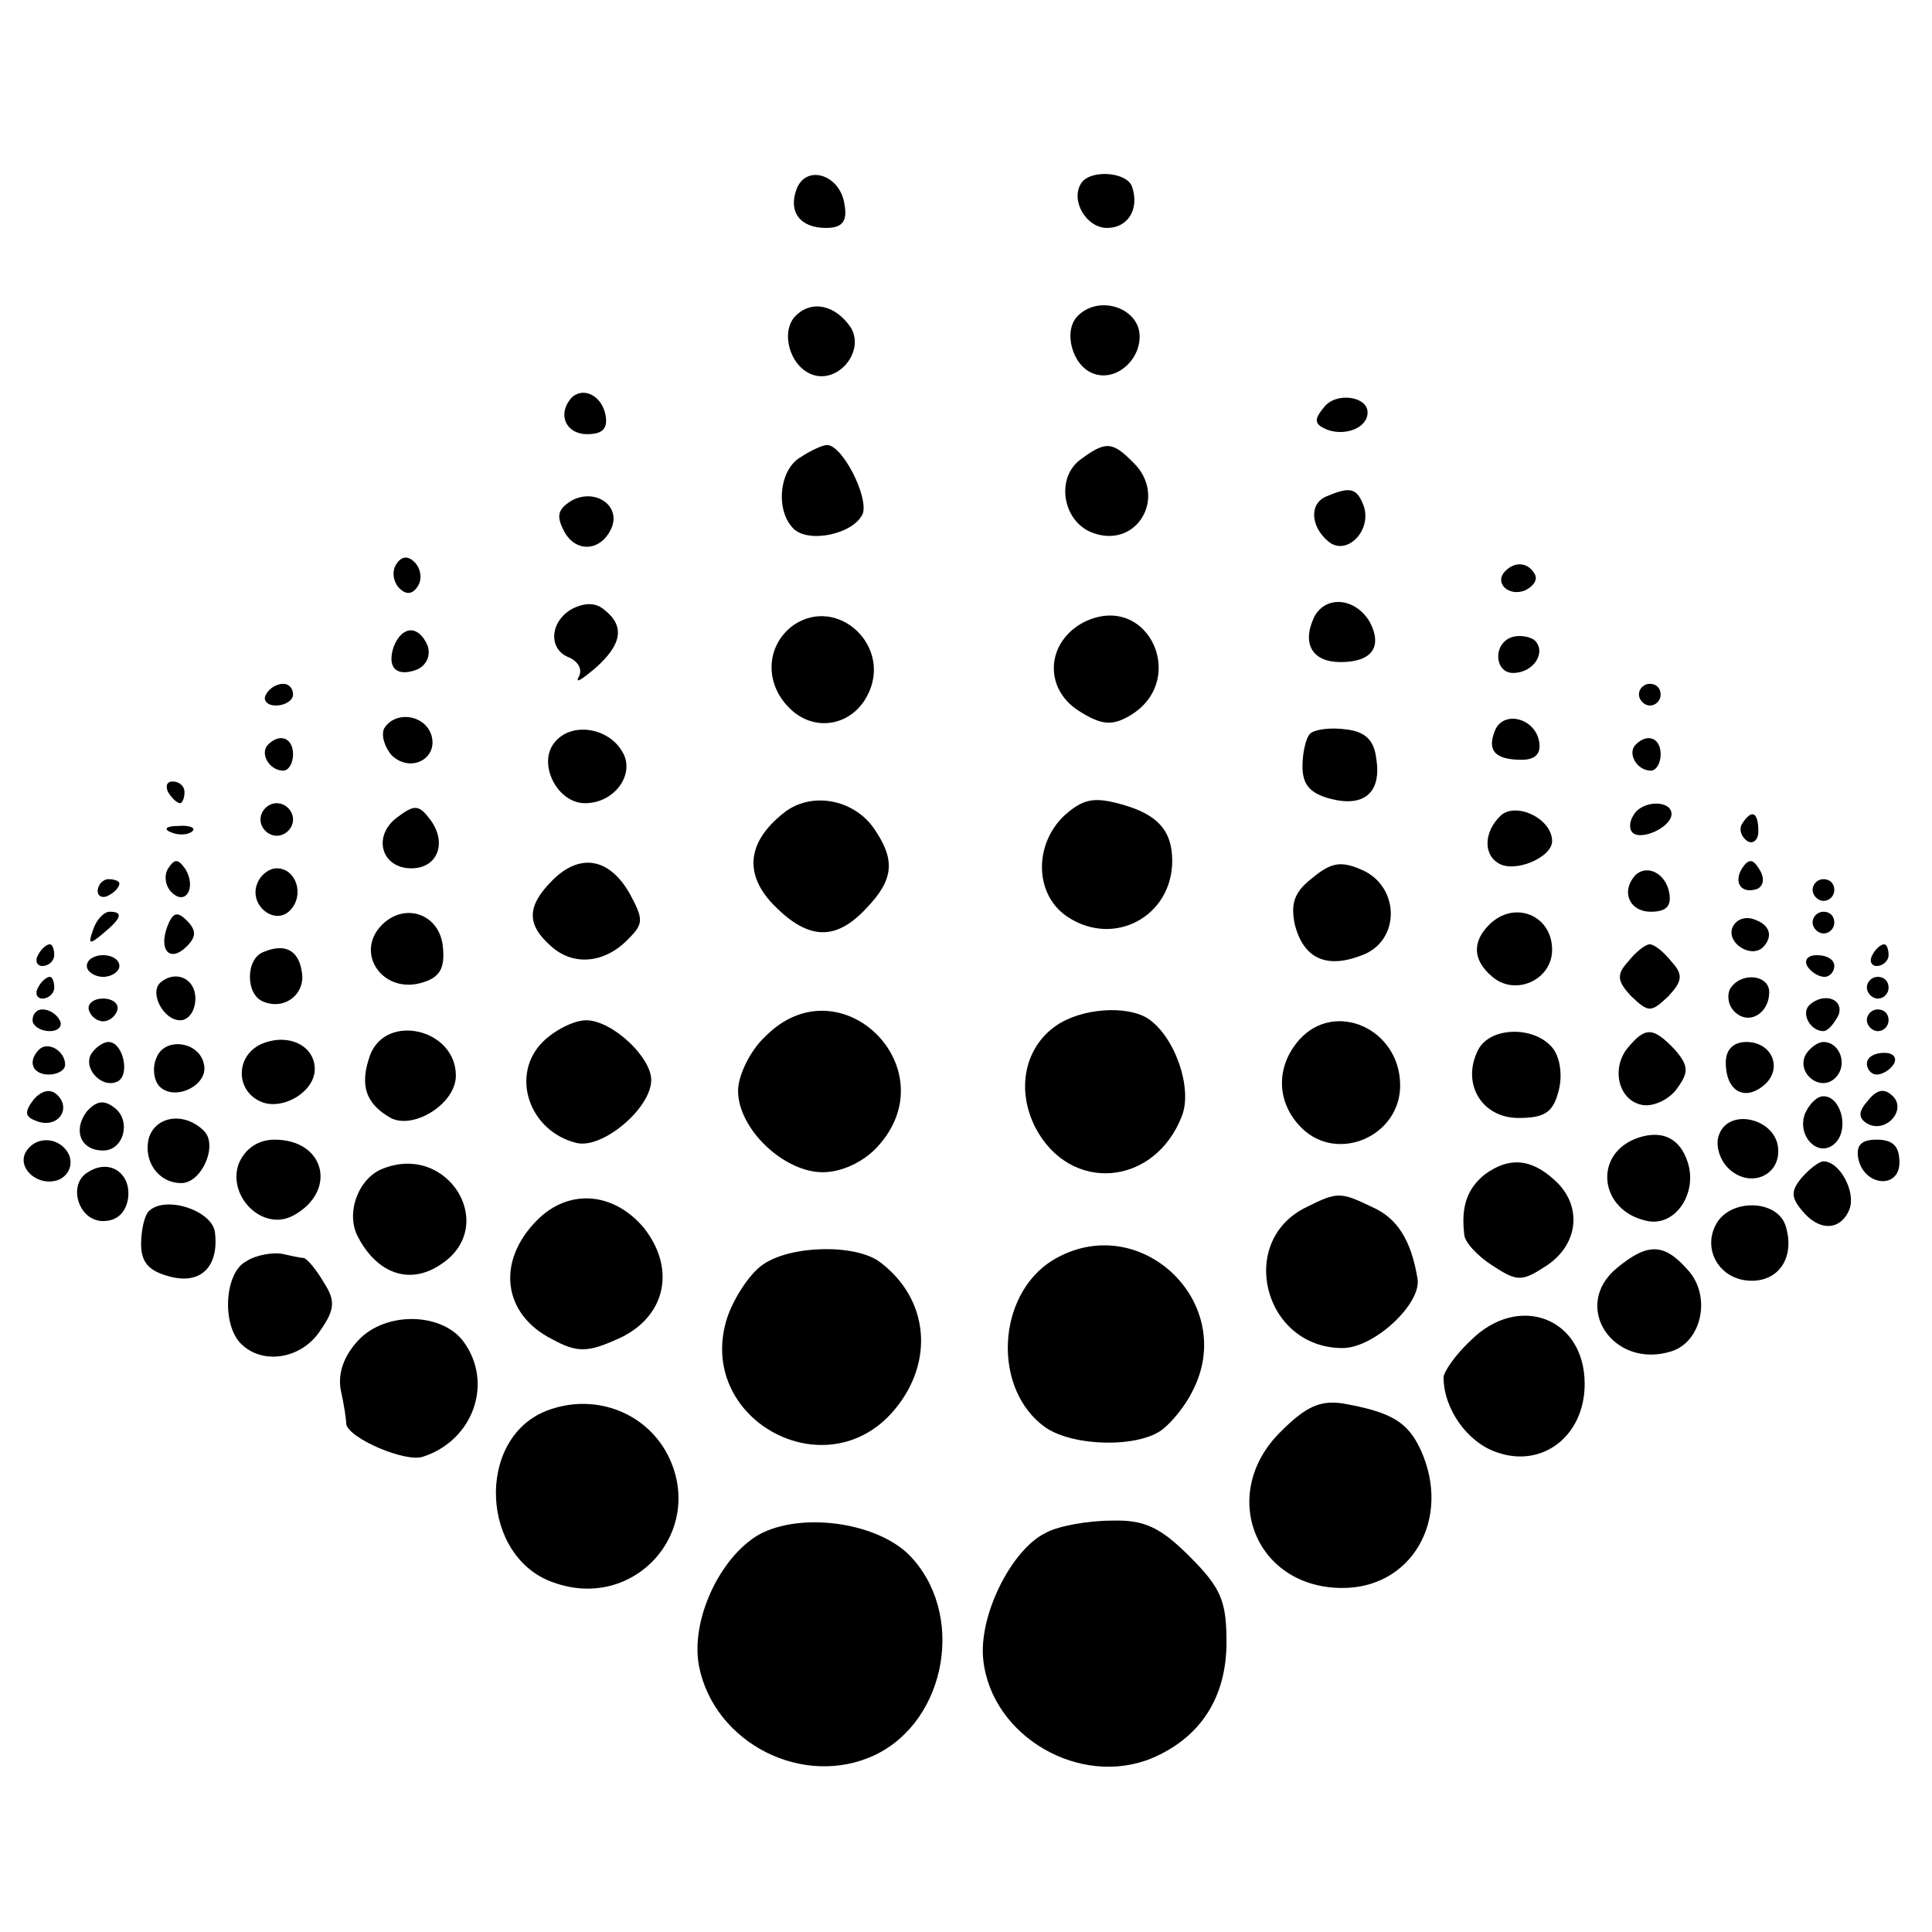 <?xml version="1.0" standalone="no"?>
<!DOCTYPE svg PUBLIC "-//W3C//DTD SVG 20010904//EN"
 "http://www.w3.org/TR/2001/REC-SVG-20010904/DTD/svg10.dtd">
<svg version="1.0" xmlns="http://www.w3.org/2000/svg"
 width="178pt" height="178pt" viewBox="0 0 178 178"
 preserveAspectRatio="xMidYMid meet">
<g transform="translate(0,178) scale(0.1,-0.1)"
fill="#000000" stroke="none">
<path d="M734 1606 c-8 -21 3 -36 27 -36 15 0 20 6 17 22 -4 27 -35 37 -44 14z"/>
<path d="M996 1611 c-10 -16 5 -41 24 -41 19 0 30 17 23 38 -5 14 -39 16 -47
3z"/>
<path d="M733 1489 c-14 -14 -6 -46 15 -54 24 -9 49 21 36 43 -14 21 -36 26
-51 11z"/>
<path d="M993 1489 c-14 -14 -5 -46 14 -53 20 -8 43 11 43 34 0 26 -37 39 -57
19z"/>
<path d="M527 1414 c-14 -15 -6 -34 14 -34 14 0 19 5 17 17 -3 18 -20 27 -31
17z"/>
<path d="M1220 1405 c-10 -12 -9 -16 3 -21 17 -6 37 2 37 16 0 15 -29 19 -40
5z"/>
<path d="M738 1359 c-20 -11 -24 -49 -7 -66 14 -14 56 -5 64 14 5 16 -19 63
-33 63 -4 0 -15 -5 -24 -11z"/>
<path d="M996 1357 c-24 -17 -17 -58 11 -68 41 -15 69 34 37 65 -19 19 -25 20
-48 3z"/>
<path d="M527 1319 c-13 -8 -15 -14 -7 -29 11 -20 35 -18 44 5 7 20 -16 35
-37 24z"/>
<path d="M1223 1323 c-17 -6 -16 -28 1 -42 17 -14 41 11 32 34 -6 15 -12 17
-33 8z"/>
<path d="M365 1260 c-4 -6 -3 -16 3 -22 6 -6 12 -6 17 2 4 6 3 16 -3 22 -6 6
-12 6 -17 -2z"/>
<path d="M1387 1254 c-11 -11 3 -24 18 -18 8 4 12 10 9 15 -6 11 -18 12 -27 3z"/>
<path d="M527 1219 c-21 -12 -22 -38 -2 -45 8 -4 12 -11 8 -18 -3 -6 3 -2 15
8 25 22 28 39 9 54 -8 7 -18 7 -30 1z"/>
<path d="M1211 1212 c-12 -25 -2 -42 24 -42 29 0 39 14 27 37 -13 22 -40 25
-51 5z"/>
<path d="M731 1204 c-26 -19 -27 -55 -2 -78 23 -21 56 -14 70 13 24 45 -27 93
-68 65z"/>
<path d="M999 1207 c-35 -18 -38 -61 -5 -82 19 -12 29 -14 44 -6 59 31 21 117
-39 88z"/>
<path d="M363 1185 c-7 -20 2 -29 21 -22 9 4 13 13 10 22 -8 19 -23 19 -31 0z"/>
<path d="M1393 1193 c-18 -6 -16 -33 1 -33 19 0 31 19 20 30 -5 4 -15 5 -21 3z"/>
<path d="M245 1140 c-3 -5 1 -10 9 -10 9 0 16 5 16 10 0 6 -4 10 -9 10 -6 0
-13 -4 -16 -10z"/>
<path d="M1510 1140 c0 -5 5 -10 10 -10 6 0 10 5 10 10 0 6 -4 10 -10 10 -5 0
-10 -4 -10 -10z"/>
<path d="M354 1109 c-3 -6 0 -17 7 -25 18 -17 44 -2 36 20 -7 18 -33 21 -43 5z"/>
<path d="M1377 1106 c-7 -18 1 -26 25 -26 13 0 18 6 16 17 -4 22 -34 29 -41 9z"/>
<path d="M511 1096 c-16 -19 2 -56 28 -56 28 0 47 28 34 48 -13 22 -47 27 -62
8z"/>
<path d="M1207 1104 c-4 -4 -7 -18 -7 -30 0 -17 7 -25 26 -30 31 -8 47 6 42
37 -2 17 -10 25 -28 27 -14 2 -29 0 -33 -4z"/>
<path d="M247 1094 c-8 -8 1 -24 14 -24 5 0 9 7 9 15 0 15 -12 20 -23 9z"/>
<path d="M1507 1094 c-8 -8 1 -24 14 -24 5 0 9 7 9 15 0 15 -12 20 -23 9z"/>
<path d="M155 1050 c3 -5 8 -10 11 -10 2 0 4 5 4 10 0 6 -5 10 -11 10 -5 0 -7
-4 -4 -10z"/>
<path d="M722 1031 c-34 -27 -37 -57 -8 -86 31 -31 56 -32 84 -2 26 27 27 45
7 74 -19 27 -58 34 -83 14z"/>
<path d="M981 1029 c-29 -27 -28 -74 3 -94 43 -28 96 1 96 52 0 28 -14 43 -47
52 -25 7 -35 5 -52 -10z"/>
<path d="M240 1025 c0 -8 7 -15 15 -15 8 0 15 7 15 15 0 8 -7 15 -15 15 -8 0
-15 -7 -15 -15z"/>
<path d="M366 1027 c-23 -17 -15 -47 13 -47 24 0 33 23 18 44 -11 15 -15 15
-31 3z"/>
<path d="M1382 1028 c-15 -15 -15 -35 -2 -43 15 -10 50 5 50 20 0 21 -34 37
-48 23z"/>
<path d="M1505 1029 c-4 -6 -4 -13 -1 -16 8 -8 36 5 36 17 0 13 -27 13 -35 -1z"/>
<path d="M1605 1021 c-3 -5 -1 -12 5 -16 5 -3 10 1 10 9 0 18 -6 21 -15 7z"/>
<path d="M158 1013 c7 -3 16 -2 19 1 4 3 -2 6 -13 5 -11 0 -14 -3 -6 -6z"/>
<path d="M155 980 c-4 -6 -3 -16 3 -22 13 -13 23 4 13 21 -7 10 -10 10 -16 1z"/>
<path d="M509 969 c-24 -24 -24 -41 -1 -61 20 -18 49 -16 71 7 14 14 14 18 1
42 -19 33 -46 37 -71 12z"/>
<path d="M1209 971 c-17 -13 -20 -24 -16 -43 8 -31 29 -41 62 -28 35 13 35 62
1 78 -20 9 -29 8 -47 -7z"/>
<path d="M1605 980 c-8 -13 -1 -24 14 -19 6 3 7 10 2 18 -6 10 -10 10 -16 1z"/>
<path d="M237 966 c-8 -20 16 -39 30 -25 14 14 6 39 -12 39 -7 0 -15 -6 -18
-14z"/>
<path d="M1507 974 c-14 -15 -6 -34 14 -34 14 0 19 5 17 17 -3 18 -20 27 -31
17z"/>
<path d="M90 959 c0 -5 5 -7 10 -4 6 3 10 8 10 11 0 2 -4 4 -10 4 -5 0 -10 -5
-10 -11z"/>
<path d="M1670 960 c0 -5 5 -10 10 -10 6 0 10 5 10 10 0 6 -4 10 -10 10 -5 0
-10 -4 -10 -10z"/>
<path d="M86 924 c-5 -14 -4 -15 9 -4 17 14 19 20 6 20 -5 0 -12 -7 -15 -16z"/>
<path d="M154 926 c-8 -22 3 -33 18 -18 9 9 9 15 0 24 -9 9 -13 7 -18 -6z"/>
<path d="M352 928 c-26 -26 1 -65 38 -53 16 5 20 14 18 33 -3 30 -35 41 -56
20z"/>
<path d="M1372 928 c-16 -16 -15 -33 3 -48 21 -18 55 -3 55 25 0 32 -35 46
-58 23z"/>
<path d="M1596 925 c-5 -14 17 -28 28 -18 10 10 7 21 -8 26 -8 3 -17 0 -20 -8z"/>
<path d="M1670 930 c0 -5 5 -10 10 -10 6 0 10 5 10 10 0 6 -4 10 -10 10 -5 0
-10 -4 -10 -10z"/>
<path d="M35 900 c-3 -5 -1 -10 4 -10 6 0 11 5 11 10 0 6 -2 10 -4 10 -3 0 -8
-4 -11 -10z"/>
<path d="M243 903 c-17 -6 -17 -40 0 -46 20 -8 39 8 35 28 -3 20 -16 26 -35
18z"/>
<path d="M1500 894 c-11 -12 -10 -18 3 -32 16 -15 18 -15 34 0 13 14 14 20 3
32 -7 9 -16 16 -20 16 -4 0 -13 -7 -20 -16z"/>
<path d="M1725 900 c-3 -5 -1 -10 4 -10 6 0 11 5 11 10 0 6 -2 10 -4 10 -3 0
-8 -4 -11 -10z"/>
<path d="M80 890 c0 -5 7 -10 15 -10 8 0 15 5 15 10 0 6 -7 10 -15 10 -8 0
-15 -4 -15 -10z"/>
<path d="M1665 890 c3 -5 10 -10 16 -10 5 0 9 5 9 10 0 6 -7 10 -16 10 -8 0
-12 -4 -9 -10z"/>
<path d="M35 870 c-3 -5 -1 -10 4 -10 6 0 11 5 11 10 0 6 -2 10 -4 10 -3 0 -8
-4 -11 -10z"/>
<path d="M147 874 c-9 -10 4 -34 19 -34 8 0 14 9 14 20 0 19 -19 27 -33 14z"/>
<path d="M1594 869 c-3 -6 -2 -15 4 -21 13 -13 32 -2 32 18 0 16 -26 19 -36 3z"/>
<path d="M1720 870 c0 -5 5 -10 10 -10 6 0 10 5 10 10 0 6 -4 10 -10 10 -5 0
-10 -4 -10 -10z"/>
<path d="M82 849 c2 -6 8 -10 13 -10 5 0 11 4 13 10 2 6 -4 11 -13 11 -9 0
-15 -5 -13 -11z"/>
<path d="M1667 854 c-8 -8 1 -24 13 -24 4 0 10 7 14 15 5 15 -14 21 -27 9z"/>
<path d="M30 840 c0 -5 7 -10 16 -10 8 0 12 5 9 10 -3 6 -10 10 -16 10 -5 0
-9 -4 -9 -10z"/>
<path d="M705 825 c-14 -13 -25 -36 -25 -50 0 -35 42 -75 78 -75 17 0 37 9 50
23 67 72 -34 172 -103 102z"/>
<path d="M973 835 c-29 -20 -37 -59 -19 -94 32 -61 110 -54 135 11 10 26 -7
74 -32 90 -20 12 -61 9 -84 -7z"/>
<path d="M1720 840 c0 -5 5 -10 10 -10 6 0 10 5 10 10 0 6 -4 10 -10 10 -5 0
-10 -4 -10 -10z"/>
<path d="M500 820 c-30 -30 -13 -82 31 -93 24 -6 69 32 69 58 0 21 -36 55 -60
55 -11 0 -29 -9 -40 -20z"/>
<path d="M1197 822 c-22 -25 -21 -58 2 -81 33 -33 91 -8 91 39 0 52 -60 79
-93 42z"/>
<path d="M243 819 c-27 -10 -27 -46 0 -55 20 -6 47 11 47 31 0 21 -23 33 -47
24z"/>
<path d="M341 808 c-10 -28 -4 -45 19 -58 21 -11 60 13 60 39 0 43 -64 58 -79
19z"/>
<path d="M1362 813 c-16 -31 3 -63 37 -63 24 0 32 5 37 25 4 15 1 32 -6 40
-17 20 -57 19 -68 -2z"/>
<path d="M1500 815 c-16 -19 -9 -49 13 -53 10 -2 25 5 32 15 11 15 11 21 -2
36 -20 21 -27 21 -43 2z"/>
<path d="M36 813 c-11 -11 -6 -23 9 -23 8 0 15 4 15 9 0 13 -16 22 -24 14z"/>
<path d="M84 809 c-8 -14 11 -33 25 -25 11 7 4 36 -9 36 -5 0 -12 -5 -16 -11z"/>
<path d="M144 805 c-4 -9 -2 -21 3 -26 14 -14 45 1 41 20 -4 22 -37 26 -44 6z"/>
<path d="M1590 801 c0 -26 17 -36 35 -21 18 15 8 40 -16 40 -12 0 -19 -7 -19
-19z"/>
<path d="M1664 809 c-10 -17 13 -36 27 -22 12 12 4 33 -11 33 -5 0 -12 -5 -16
-11z"/>
<path d="M1720 800 c0 -5 4 -10 9 -10 6 0 13 5 16 10 3 6 -1 10 -9 10 -9 0
-16 -4 -16 -10z"/>
<path d="M31 767 c-9 -12 -8 -16 3 -20 19 -7 32 11 19 24 -6 6 -14 5 -22 -4z"/>
<path d="M1721 766 c-9 -10 -9 -16 -1 -21 17 -10 37 12 24 25 -8 8 -15 6 -23
-4z"/>
<path d="M80 756 c-13 -17 -6 -36 15 -36 19 0 26 27 11 39 -10 8 -17 7 -26 -3z"/>
<path d="M1663 754 c-8 -21 13 -42 28 -27 13 13 5 43 -11 43 -6 0 -13 -7 -17
-16z"/>
<path d="M137 731 c-5 -21 9 -41 30 -41 19 0 34 35 21 48 -18 18 -45 14 -51
-7z"/>
<path d="M1584 735 c-4 -9 0 -23 8 -31 20 -20 50 -7 46 20 -4 26 -45 35 -54
11z"/>
<path d="M1510 732 c-43 -14 -37 -68 8 -77 26 -5 46 26 37 54 -7 22 -23 30
-45 23z"/>
<path d="M24 719 c-9 -15 11 -33 30 -26 9 4 13 13 10 22 -7 17 -30 20 -40 4z"/>
<path d="M220 708 c-11 -30 22 -63 50 -48 41 22 30 70 -17 70 -15 0 -27 -8
-33 -22z"/>
<path d="M1712 713 c5 -26 38 -29 38 -4 0 15 -6 21 -21 21 -14 0 -19 -5 -17
-17z"/>
<path d="M81 700 c-19 -11 -9 -45 14 -45 13 0 21 8 23 21 3 23 -17 37 -37 24z"/>
<path d="M352 703 c-22 -9 -34 -41 -22 -63 18 -34 48 -44 76 -25 54 35 7 113
-54 88z"/>
<path d="M1368 698 c-16 -13 -22 -29 -19 -55 0 -7 12 -20 26 -29 23 -15 27
-15 50 0 30 20 33 56 7 79 -22 20 -42 21 -64 5z"/>
<path d="M1660 695 c-10 -12 -10 -18 0 -30 16 -20 36 -19 44 1 6 16 -9 44 -24
44 -4 0 -13 -7 -20 -15z"/>
<path d="M495 656 c-38 -38 -32 -87 14 -110 22 -12 32 -12 57 -1 47 19 58 65
27 104 -28 33 -69 36 -98 7z"/>
<path d="M1204 668 c-65 -31 -40 -130 33 -130 29 0 73 41 69 64 -6 36 -19 56
-42 66 -29 14 -32 14 -60 0z"/>
<path d="M137 664 c-4 -4 -7 -18 -7 -30 0 -17 7 -25 26 -30 29 -8 46 9 42 41
-3 20 -46 34 -61 19z"/>
<path d="M1581 652 c-13 -24 4 -52 33 -52 26 0 40 23 31 51 -8 24 -51 25 -64
1z"/>
<path d="M970 619 c-52 -32 -56 -119 -7 -154 26 -18 86 -19 108 -2 9 7 21 22
27 34 44 82 -48 170 -128 122z"/>
<path d="M227 618 c-20 -10 -23 -58 -5 -76 20 -20 56 -14 73 12 14 20 14 28 3
45 -7 12 -15 21 -18 22 -3 0 -12 2 -21 4 -8 1 -23 -1 -32 -7z"/>
<path d="M703 615 c-12 -8 -27 -31 -33 -49 -30 -93 91 -160 154 -85 37 44 32
102 -13 136 -22 17 -82 16 -108 -2z"/>
<path d="M1490 612 c-43 -35 -4 -94 50 -77 28 9 37 51 15 75 -22 25 -37 25
-65 2z"/>
<path d="M330 545 c-13 -14 -19 -30 -16 -46 3 -13 5 -27 5 -31 2 -13 55 -36
71 -30 46 15 65 68 37 106 -20 27 -72 28 -97 1z"/>
<path d="M1355 545 c-14 -13 -25 -29 -25 -34 0 -29 22 -60 49 -69 42 -15 81
15 81 63 0 61 -61 84 -105 40z"/>
<path d="M503 480 c-65 -26 -60 -135 7 -158 75 -27 141 48 105 118 -21 40 -69
57 -112 40z"/>
<path d="M1180 461 c-57 -56 -25 -142 54 -144 66 -2 104 63 75 127 -12 26 -27
35 -72 43 -21 3 -34 -3 -57 -26z"/>
<path d="M699 366 c-36 -21 -63 -79 -55 -121 14 -71 96 -113 162 -82 67 32 84
132 31 185 -31 30 -100 39 -138 18z"/>
<path d="M964 368 c-32 -15 -63 -77 -58 -118 8 -70 89 -117 155 -90 45 19 69
56 69 107 0 38 -5 50 -34 79 -27 27 -42 34 -72 33 -22 0 -49 -5 -60 -11z"/>
</g>
</svg>
